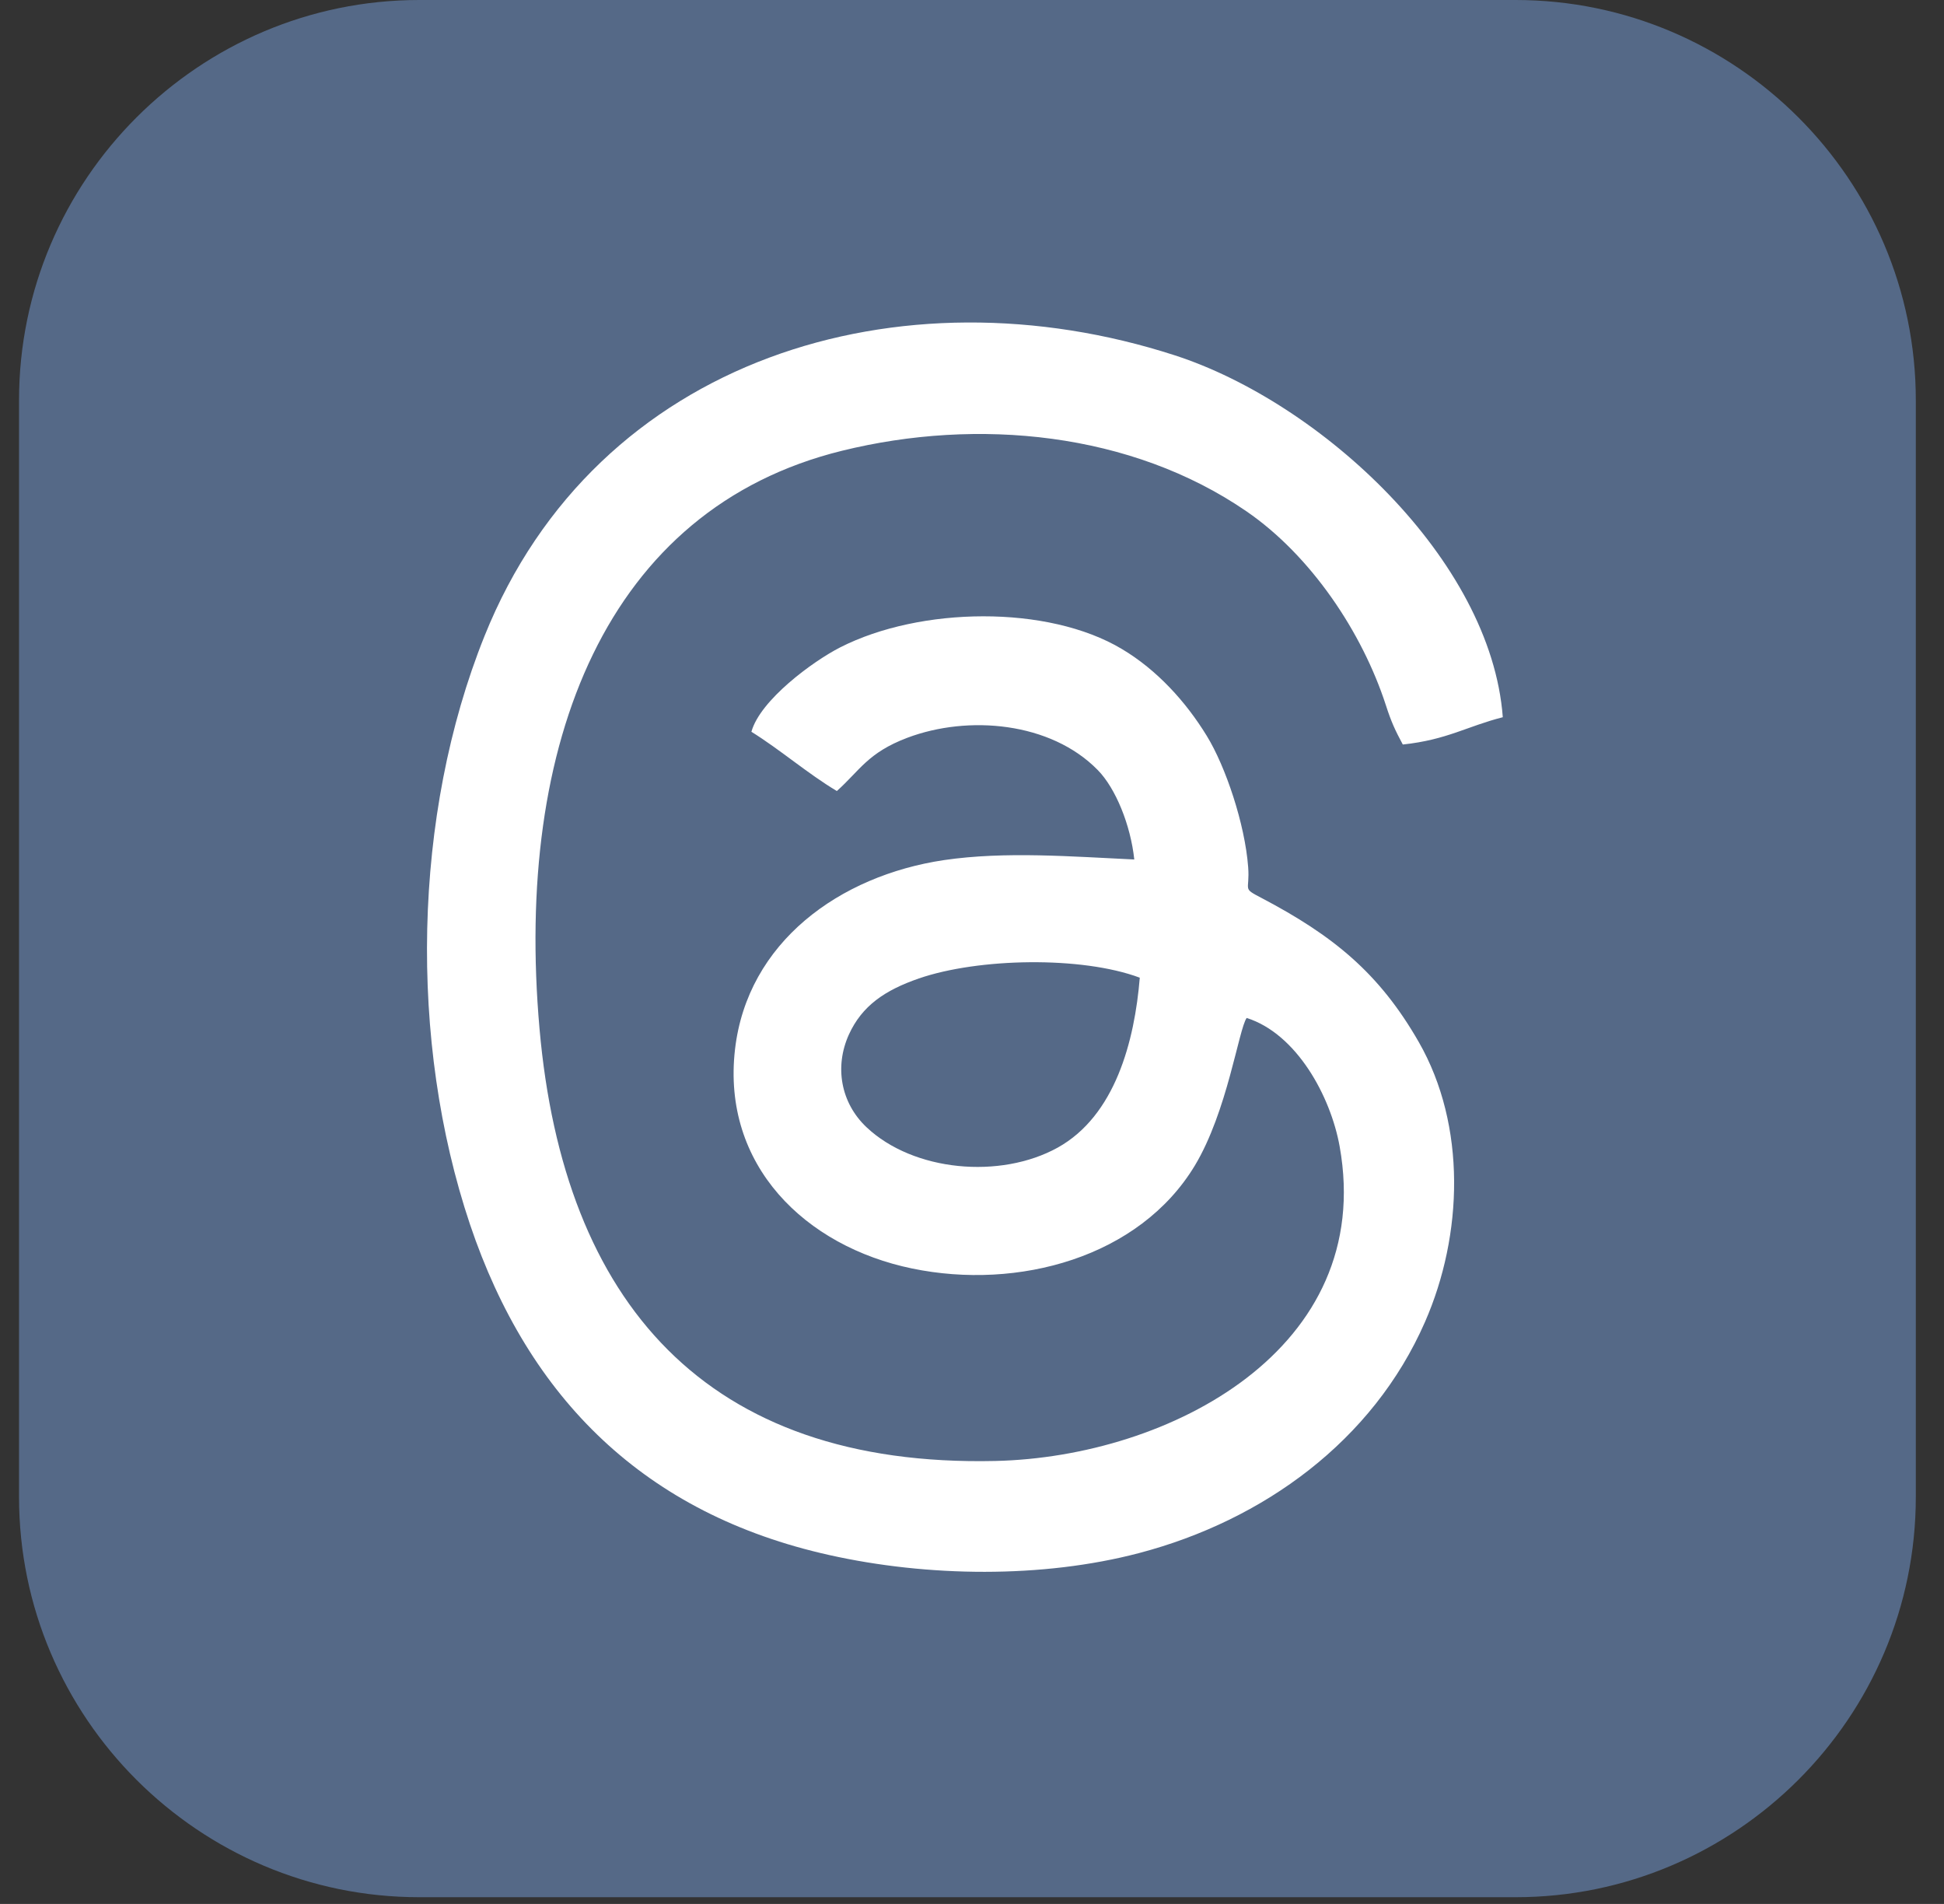 <svg width="48" height="47" viewBox="0 0 48 47" fill="none" xmlns="http://www.w3.org/2000/svg">
<rect x="0" y="0" width="48" height="47" fill="#333333" stroke="none"/>
<path fill-rule="evenodd" clip-rule="evenodd" d="M10.352 0H37.422C42.858 0 47.304 4.427 47.304 9.882V36.953C47.304 42.407 42.858 46.834 37.422 46.834H10.352C4.916 46.834 0.47 42.407 0.47 36.953V9.882C0.47 4.427 4.919 0 10.352 0Z" fill="#556987"/>
<path fill-rule="evenodd" clip-rule="evenodd" d="M28.143 24.131C28.015 25.705 27.533 27.542 26.117 28.329C24.698 29.115 22.552 28.92 21.393 27.824C20.757 27.222 20.602 26.33 20.96 25.539C21.284 24.828 21.849 24.444 22.688 24.154C24.152 23.649 26.705 23.597 28.143 24.135V24.131ZM18.551 18.063C19.266 18.507 19.944 19.098 20.663 19.527C21.231 19.019 21.427 18.582 22.402 18.213C23.908 17.645 25.941 17.822 27.104 19.008C27.548 19.459 27.917 20.37 28.007 21.217C26.471 21.146 24.823 21.01 23.309 21.232C20.73 21.616 18.453 23.258 18.148 25.908C17.82 28.765 19.88 30.768 22.522 31.314C25.142 31.856 28.135 31.039 29.502 28.773C30.307 27.436 30.586 25.4 30.782 25.129C32.017 25.52 32.856 27.064 33.078 28.302C33.974 33.298 28.877 35.967 24.578 36.065C17.418 36.227 13.917 32.135 13.322 25.4C12.697 18.334 14.978 12.559 20.787 11.128C24.145 10.3 27.932 10.669 30.778 12.623C32.367 13.715 33.632 15.601 34.219 17.408C34.354 17.829 34.452 18.033 34.637 18.379C35.732 18.262 36.218 17.931 37.106 17.705C36.816 13.816 32.619 9.943 29.009 8.772C22.248 6.581 14.73 8.809 11.963 15.702C10.186 20.122 10.088 25.709 11.605 30.226C13.058 34.54 15.934 37.375 20.474 38.387C22.899 38.929 25.737 38.967 28.128 38.338C31.188 37.533 33.899 35.575 35.186 32.631C36.124 30.489 36.214 27.79 35.032 25.724C34.053 24.014 32.909 23.092 31.147 22.166C30.657 21.91 30.865 22.008 30.819 21.406C30.74 20.344 30.262 18.921 29.796 18.164C29.28 17.321 28.564 16.534 27.702 16.022C25.873 14.927 22.718 14.976 20.745 15.981C20.06 16.331 18.773 17.283 18.555 18.059L18.551 18.063Z" fill="white"/>
</svg>
